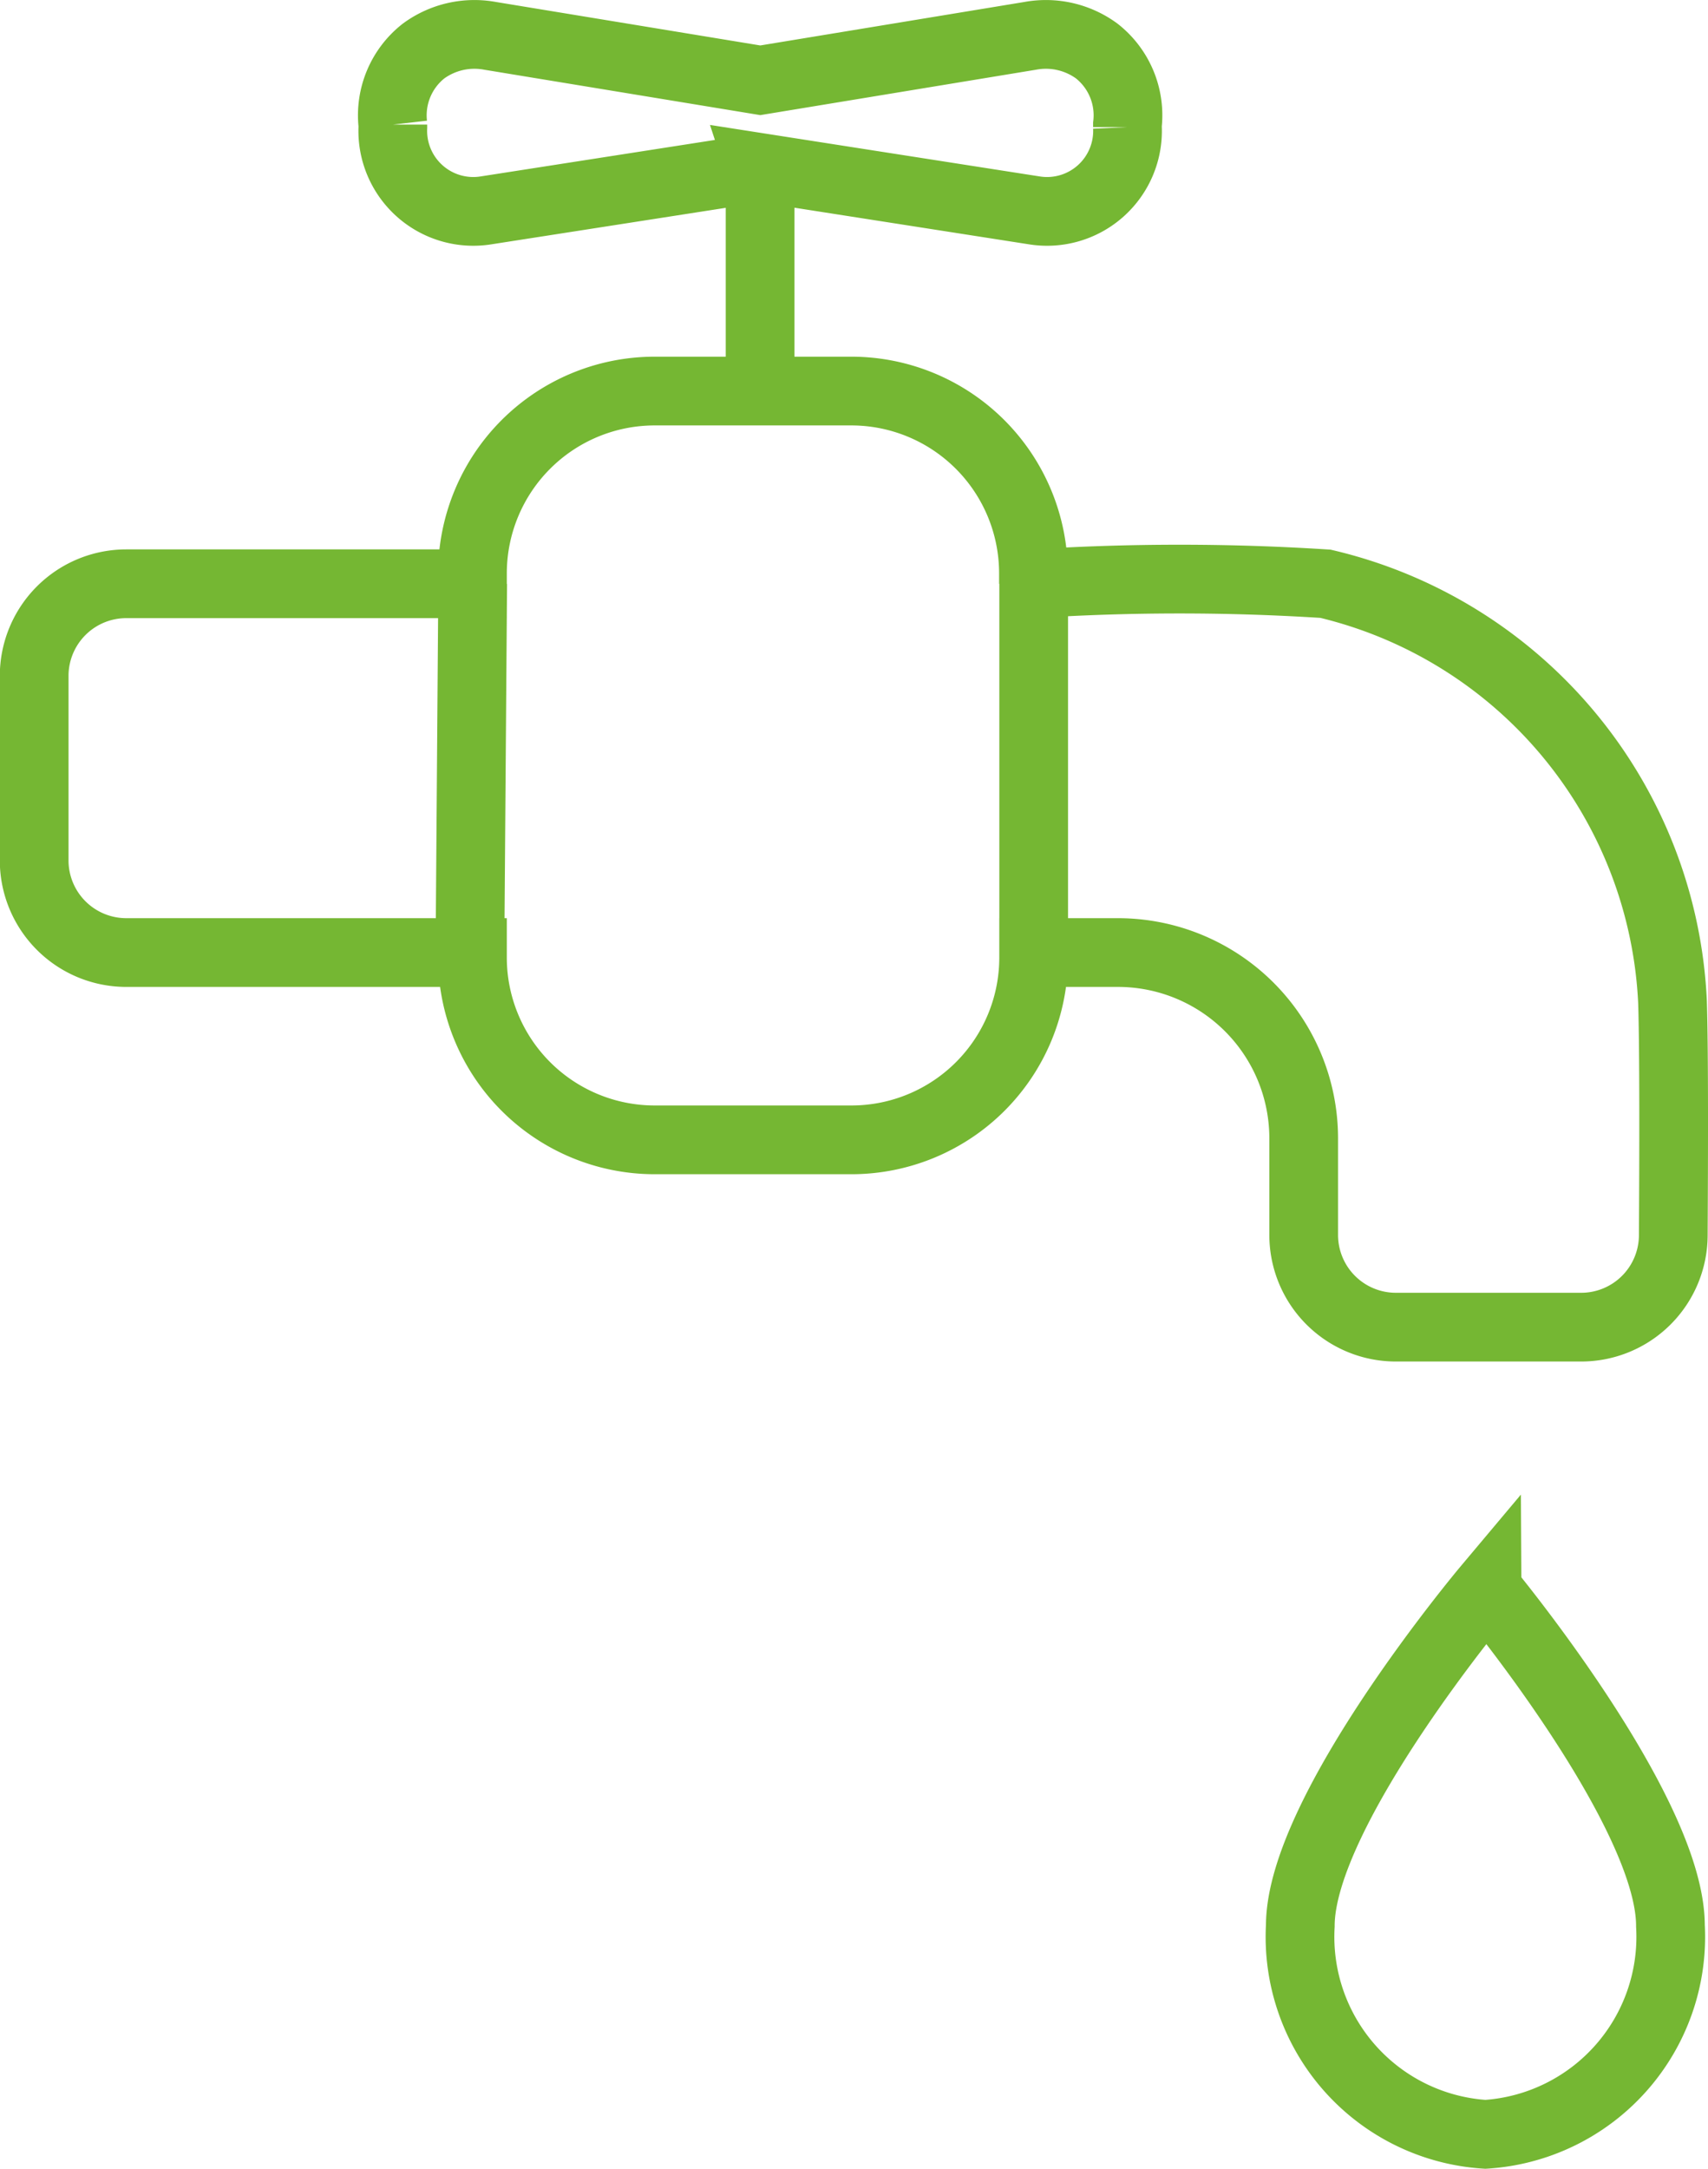 <svg xmlns="http://www.w3.org/2000/svg" width="37.29" height="47.324" viewBox="0 0 37.29 47.324">
  <g id="EFFICIENT_WATER_SAVING_NO_CIRCLE" data-name="EFFICIENT WATER SAVING_NO CIRCLE" transform="translate(-31.355 62.759)">
    <g id="Group_4951" data-name="Group 4951" transform="translate(32.105 -62.005)">
      <path id="Path_2996" data-name="Path 2996" d="M3.9,2.3c.034,1.061.027,3.394.017,5.1a2.011,2.011,0,0,1-2.011,2H-2.141A2.012,2.012,0,0,1-4.152,7.383v-2.1A4.056,4.056,0,0,0-8.208,1.226h-1.84v.119a3.978,3.978,0,0,1-3.967,3.968h-4.314A3.979,3.979,0,0,1-22.3,1.345V1.226h-7.558a2.011,2.011,0,0,1-2.011-2.01V-4.81a2.011,2.011,0,0,1,2.011-2.011H-22.3v-.238a3.979,3.979,0,0,1,3.967-3.967h4.314a3.978,3.978,0,0,1,3.967,3.967v.238a49.889,49.889,0,0,1,6.376,0A9.848,9.848,0,0,1,3.9,2.3Zm-26.256-.956.061-8.167m12.248,8.048V-6.821M-16.02-15.9-22-14.969a1.758,1.758,0,0,1-2.038-1.817c0-.035,0-.054,0-.054a1.783,1.783,0,0,1,.671-1.606,1.881,1.881,0,0,1,1.451-.331l5.9.97,5.894-.97a1.88,1.88,0,0,1,1.451.331A1.783,1.783,0,0,1-8-16.84s0,.019,0,.054a1.757,1.757,0,0,1-2.037,1.817l-5.984-.934Zm0,4.74v-4.7" transform="translate(31.865 18.805)" fill="none" stroke="#75b733" stroke-width="1.5"/>
    </g>
    <g id="Group_4952" data-name="Group 4952" transform="translate(59.745 -28.086)">
      <path id="Path_2997" data-name="Path 2997" d="M.881.8a4.318,4.318,0,0,1-4.041,4.55A4.317,4.317,0,0,1-7.2.8c0-2.513,4.066-7.351,4.066-7.351S.881-1.711.881.8Z" transform="translate(7.199 6.549)" fill="none" stroke="#75b733" stroke-width="1.5"/>
    </g>
  </g>
</svg>
